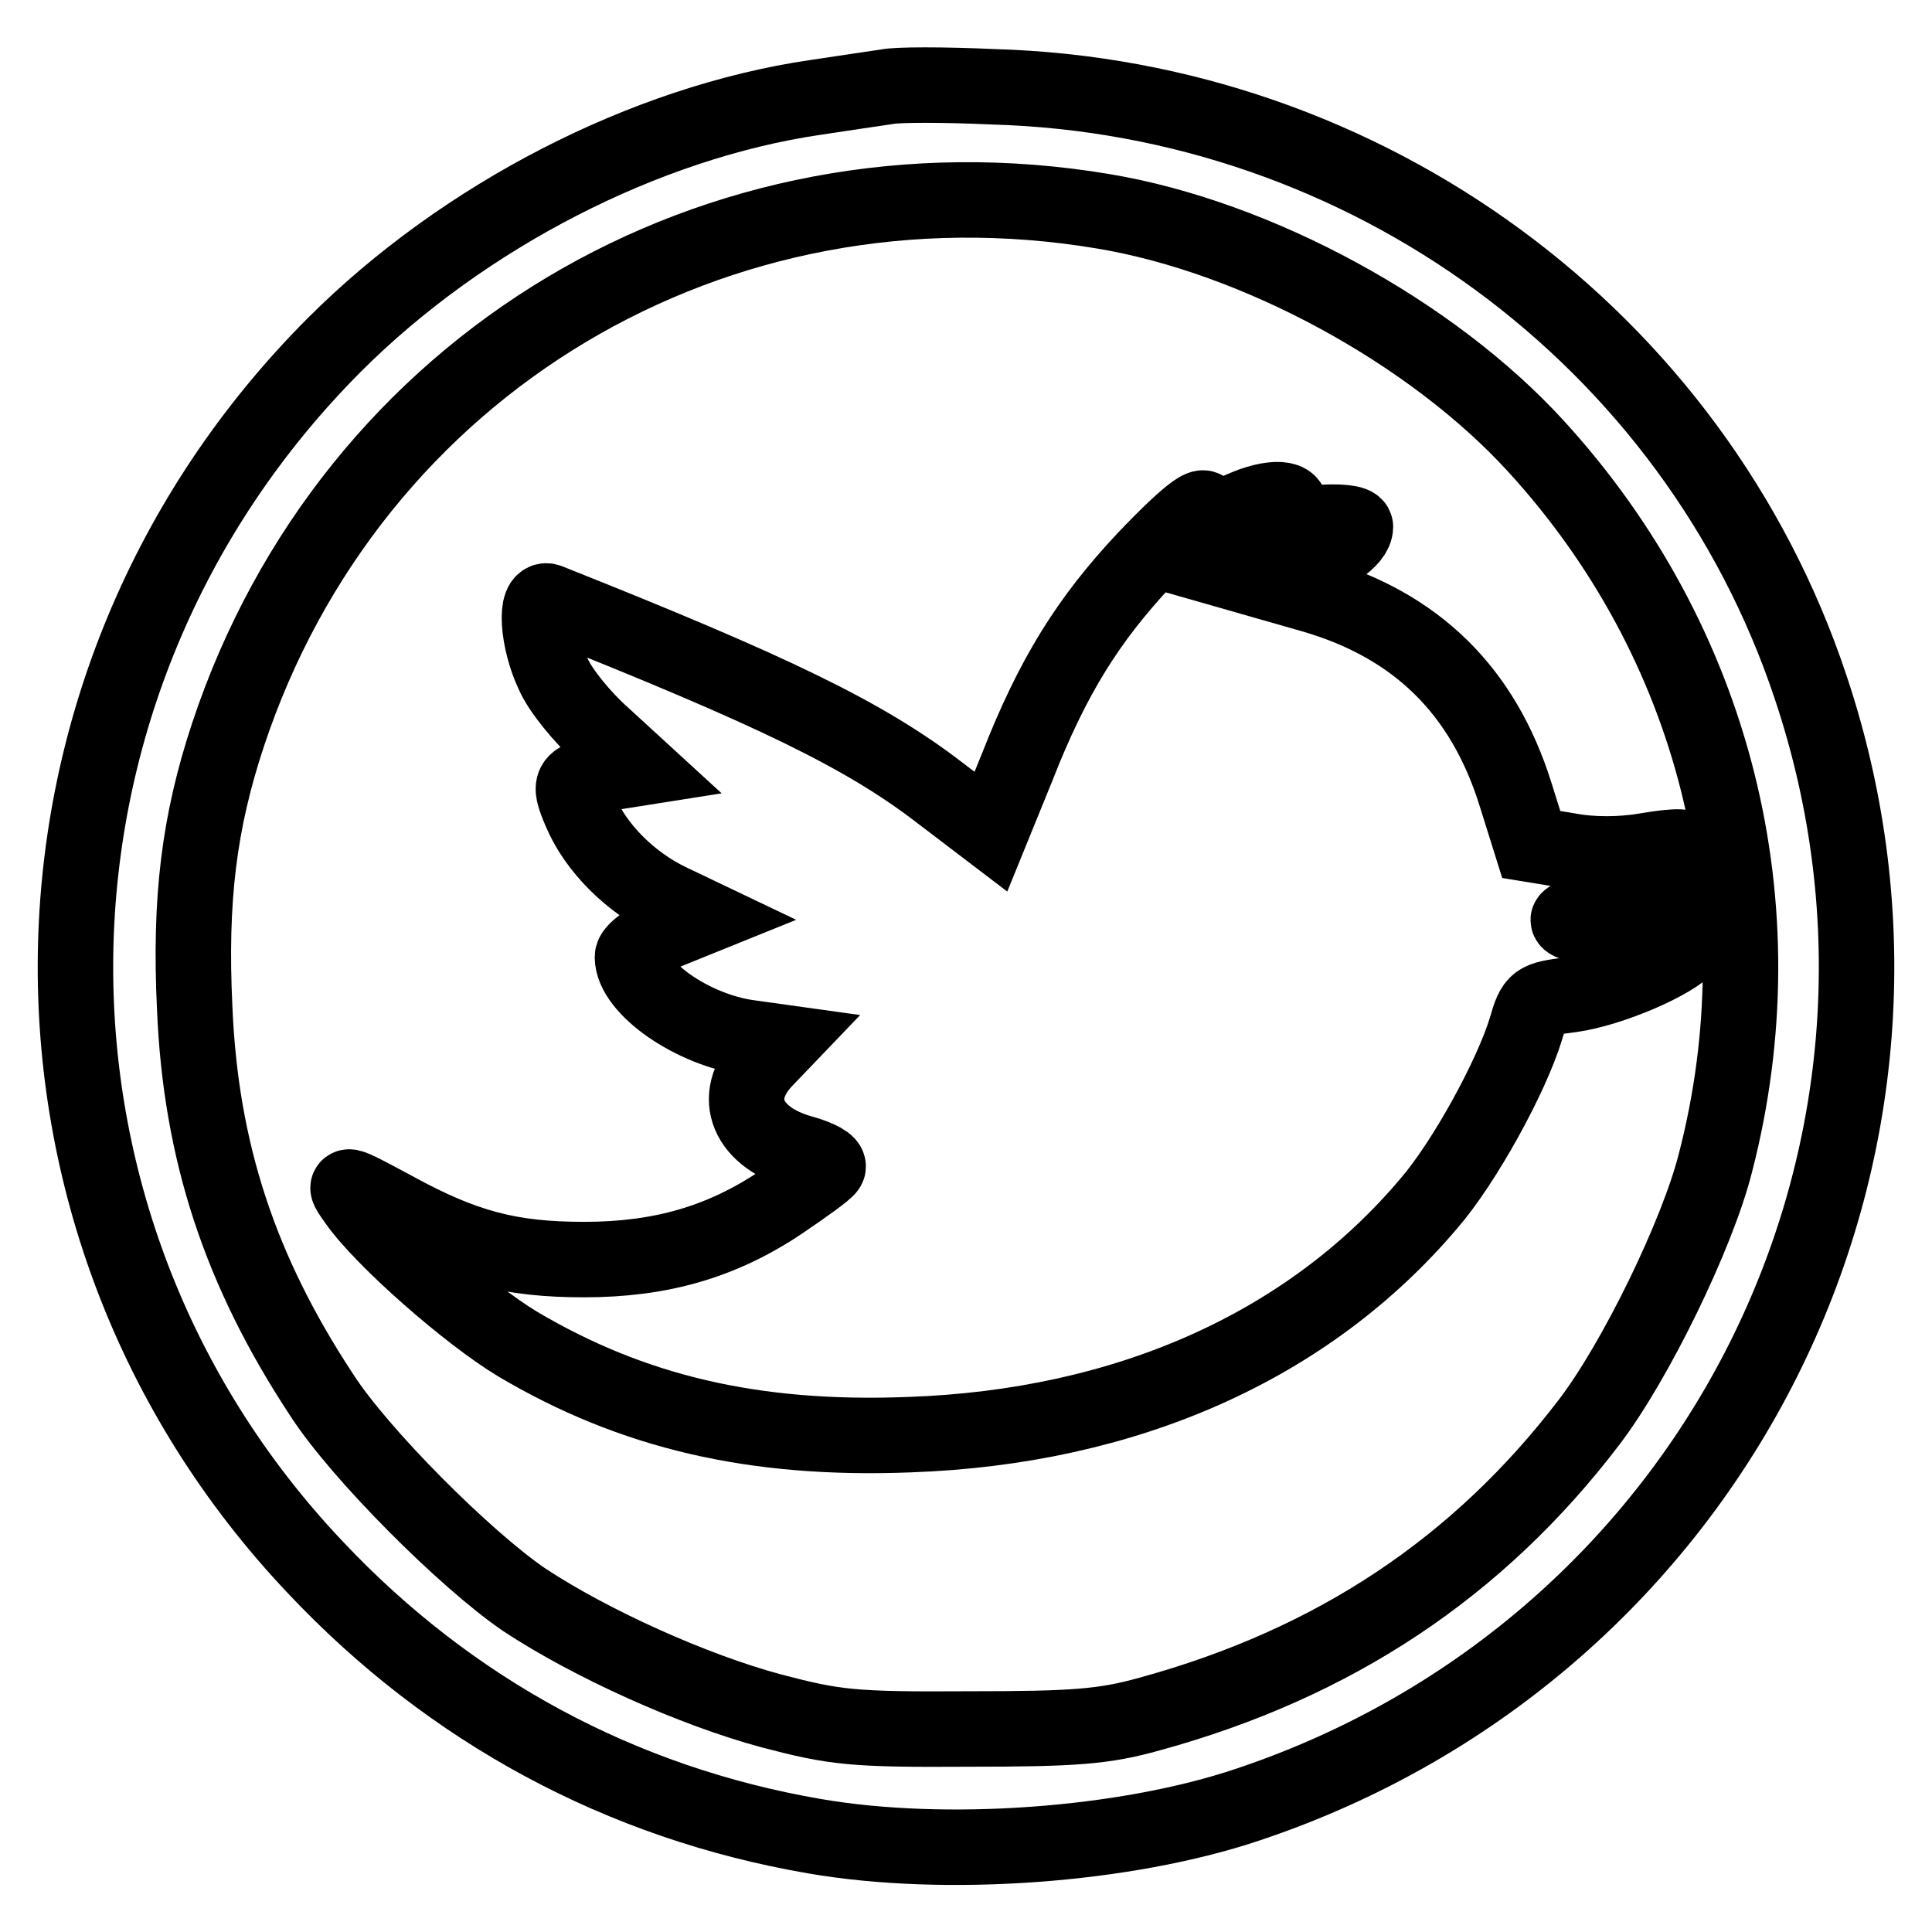 <?xml version="1.0" encoding="utf-8"?>
<!-- Svg Vector Icons : http://www.onlinewebfonts.com/icon -->
<!DOCTYPE svg PUBLIC "-//W3C//DTD SVG 1.1//EN" "http://www.w3.org/Graphics/SVG/1.1/DTD/svg11.dtd">
<svg version="1.1" xmlns="http://www.w3.org/2000/svg" xmlns:xlink="http://www.w3.org/1999/xlink" x="0px" y="0px" viewBox="0 0 256 256" enable-background="new 0 0 256 256" xml:space="preserve">
<g> <g> <path stroke-width="10" fill-opacity="0" stroke="#000000"  d="M117.5,11.5c-1.3,0.2-5.5,0.8-9.4,1.4c-22.6,3.3-46.7,15.7-63.8,32.8C-0.4,90.5-1.6,161.9,41.8,207.7  c17.9,19,40.5,31.2,66.1,35.6c17.3,3,41.2,1.3,57.5-4.2c61.9-20.7,95.1-86.7,74.5-148.1c-15.4-46.2-58.8-78.1-108.3-79.5  C125.1,11.2,118.8,11.2,117.5,11.5z M146.2,28c20.4,3.4,43.5,16,57.3,31.1c23.7,25.9,32.6,61,23.8,95  c-2.4,9.5-10.6,26.3-16.7,34.3c-14.7,19.3-33.8,32-58.2,38.7c-6.1,1.7-9.9,2-24.1,2c-15.4,0.1-17.7-0.2-26.1-2.4  c-10.4-2.8-23.9-8.9-32.7-14.7c-7.8-5.3-21.9-19.4-26.9-27.2c-10.8-16.4-16-32.2-16.8-51.2c-0.7-14.5,0.6-24.7,4.4-36.2  C46.5,48.2,94.9,19.4,146.2,28z"/> <path stroke-width="10" fill-opacity="0" stroke="#000000"  d="M165.9,66.9c-2.1,0.8-4.1,1.8-4.6,2.3c-1.4,1.4-2.4,1.1-1.9-0.5c1.2-3-1.5-1.1-7.7,5.4  c-7.5,8-12.2,15.5-16.9,27.5l-3.5,8.6l-6.7-5.1c-10-7.7-22-13.5-51.9-25.4c-1.9-0.8-1.5,5.2,0.6,9.6c0.9,2.1,3.8,5.7,6.5,8.1  l4.8,4.4l-3.8,0.6c-5.3,0.8-5.6,1.1-3.9,5.1c2,4.8,6.6,9.4,11.8,11.9l4.4,2.1l-4.7,1.9c-2.5,1.1-4.6,2.6-4.6,3.4  c0,4.1,8,9.7,15.5,10.7l4.3,0.6l-2.3,2.4c-4.6,4.9-2.3,10.3,5.1,12.3c2.1,0.6,3.6,1.4,3.3,1.9c-0.3,0.5-3.1,2.5-6.2,4.6  c-7.9,5.3-16,7.6-26.1,7.6c-9.8,0-15.9-1.6-25.2-6.7c-6.9-3.7-6.9-3.7-5-1c3.5,5,14.9,15,21.4,18.9c15.2,9,31.3,12.8,51.9,12  c28.7-1,52.8-11.7,68.8-30.6c4.7-5.4,11-16.9,12.9-23.2c1.1-3.8,1.3-3.9,6-4.5c5.1-0.7,13.6-4.3,15.6-6.7c1-1.2,0.6-1.4-3-1.4  c-5.4,0-13-1-13-1.8c0-0.3,2.4-1.3,5.4-2.2c5.7-1.7,10.5-4.8,10.5-6.8c0-0.8-1.3-0.9-5.5-0.2c-3.4,0.6-7.3,0.6-10.4,0l-4.9-0.8  l-2.1-6.7c-4.3-13.7-13.1-22.3-26.7-26.3l-7-2l4.5-1.6c4.6-1.5,8-3.8,8-5.5c0-0.5-2.2-0.8-5.2-0.5c-4.2,0.4-5,0.2-4-0.8  C172.1,66.3,169.9,65.5,165.9,66.9z"/> </g></g>
</svg>